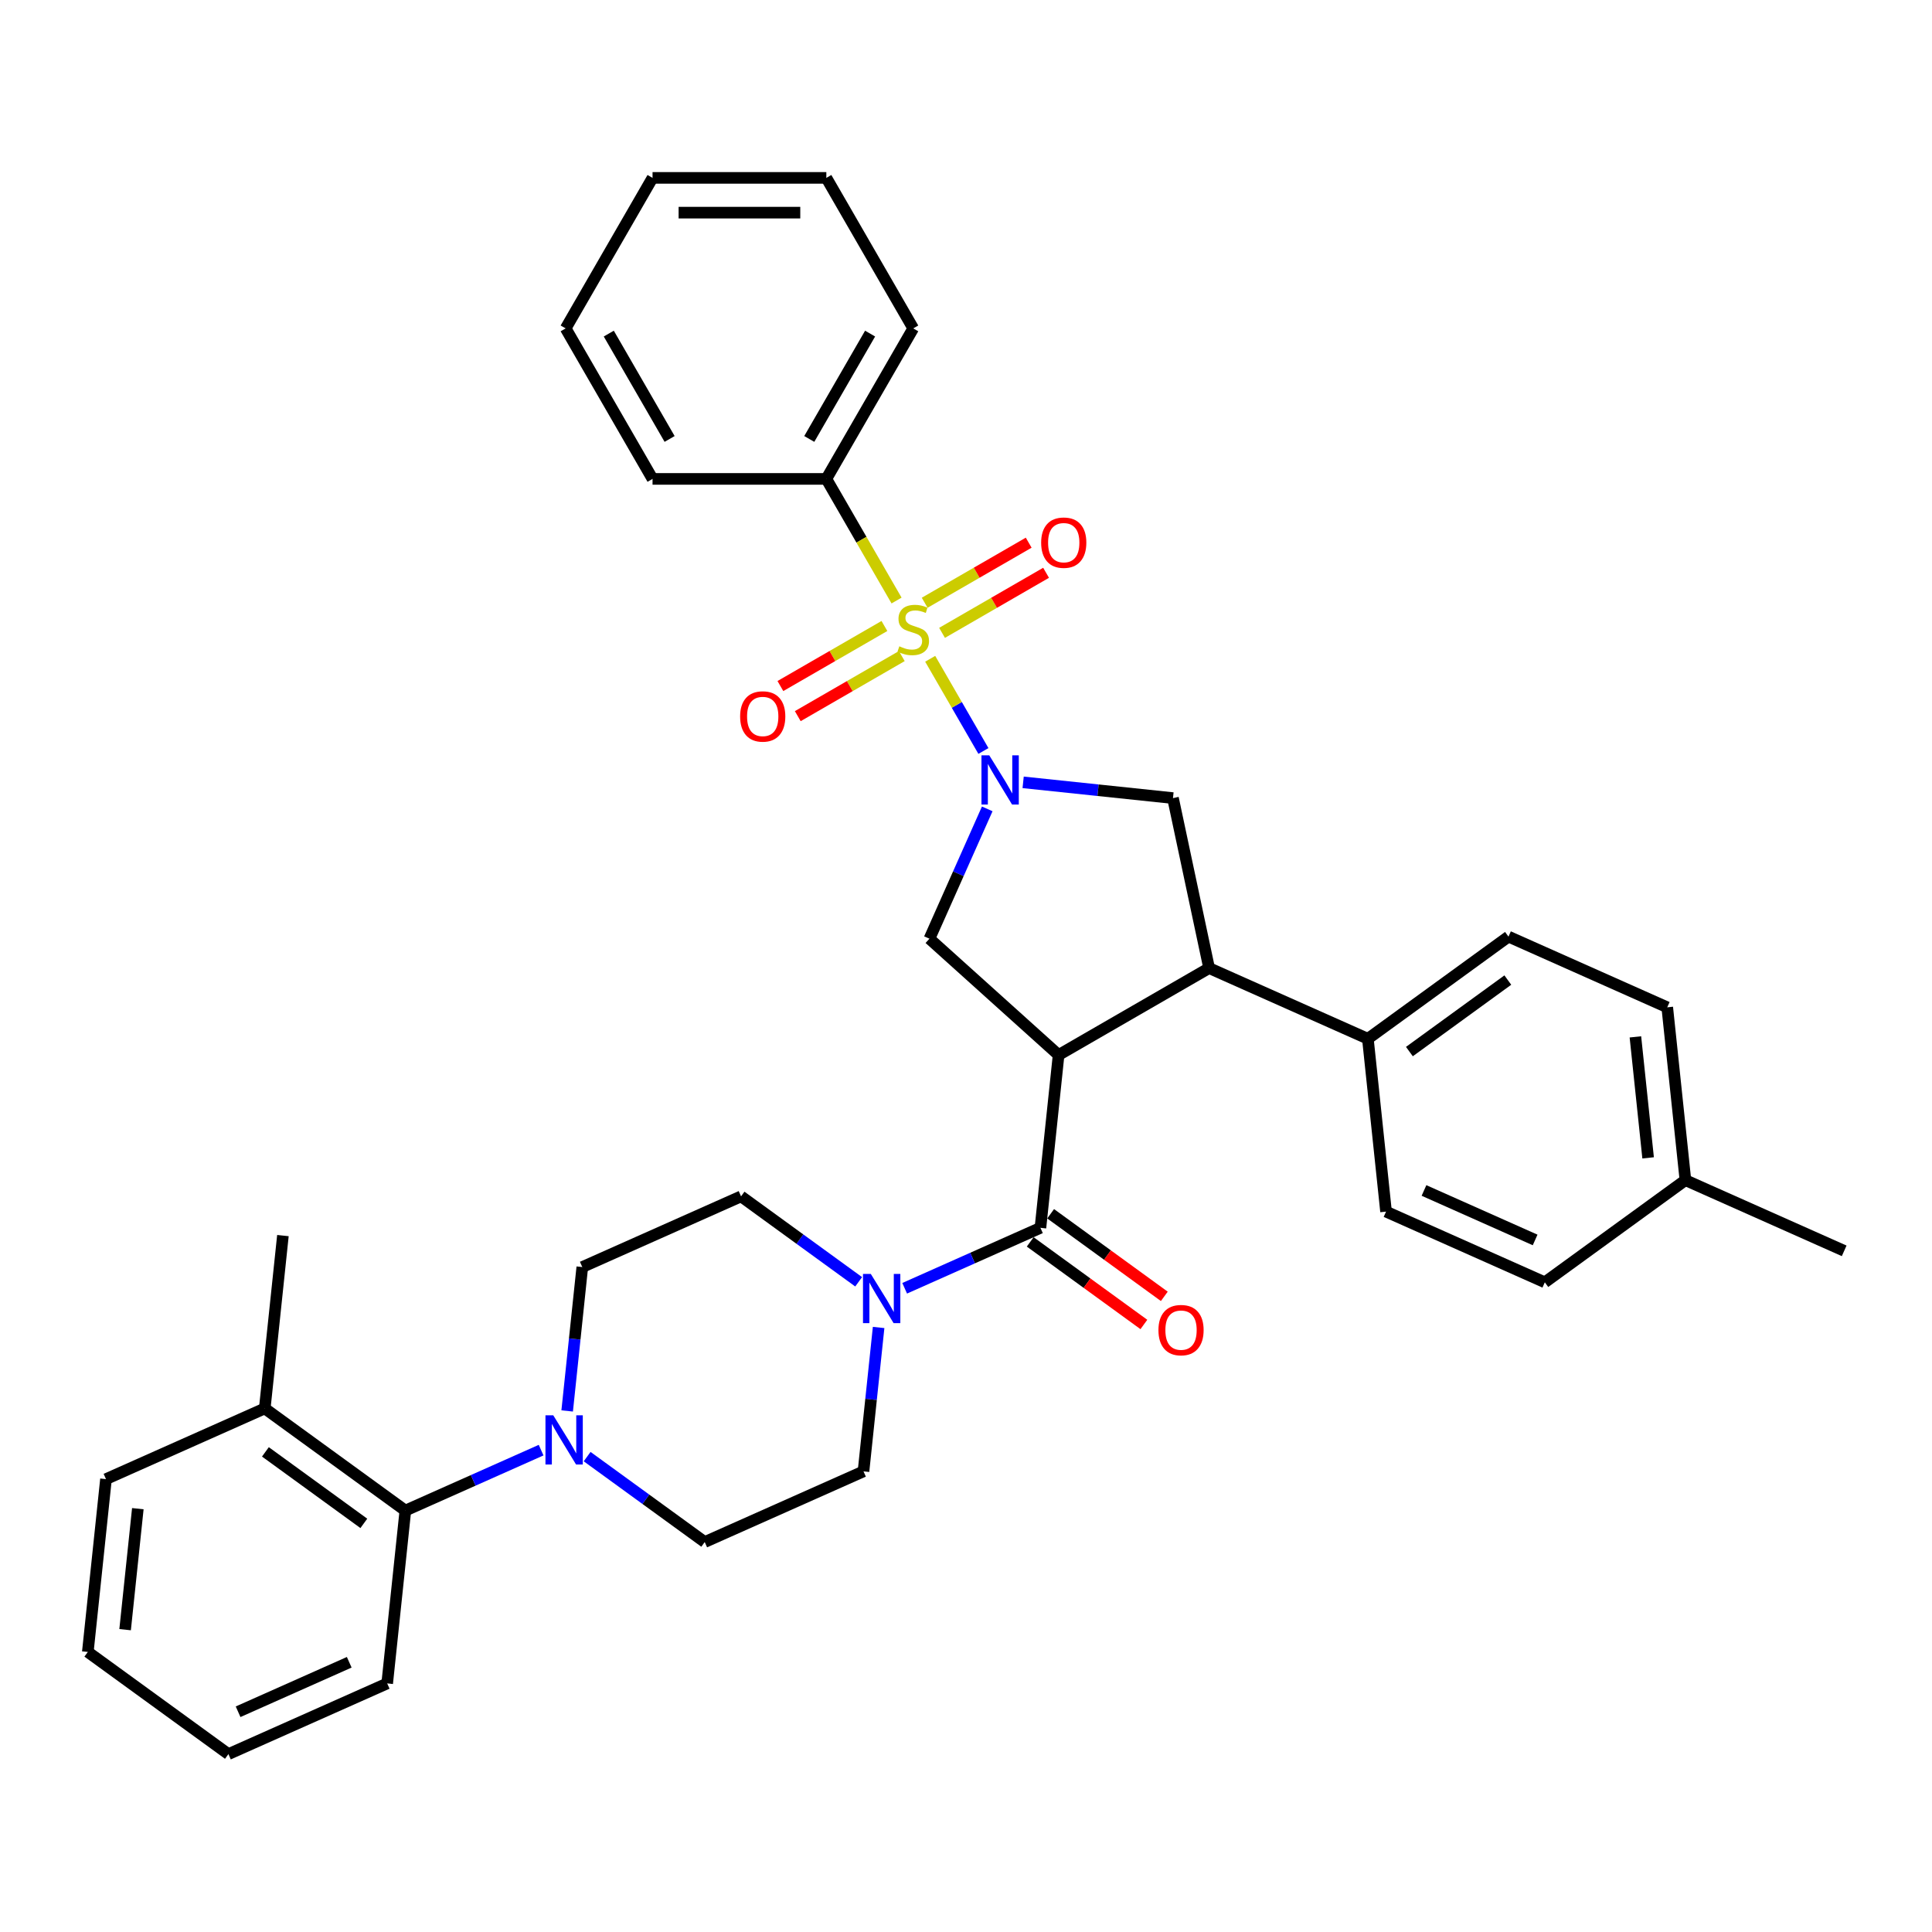 <?xml version='1.0' encoding='iso-8859-1'?>
<svg version='1.1' baseProfile='full'
              xmlns='http://www.w3.org/2000/svg'
                      xmlns:rdkit='http://www.rdkit.org/xml'
                      xmlns:xlink='http://www.w3.org/1999/xlink'
                  xml:space='preserve'
width='1000px' height='1000px' viewBox='0 0 1000 1000'>
<!-- END OF HEADER -->
<rect style='opacity:1.0;fill:#FFFFFF;stroke:none' width='1000' height='1000' x='0' y='0'> </rect>
<path class='bond-0' d='M 427.711,247.882 L 472.689,169.978' style='fill:none;fill-rule:evenodd;stroke:#000000;stroke-width:6px;stroke-linecap:butt;stroke-linejoin:miter;stroke-opacity:1' />
<path class='bond-0' d='M 418.877,227.201 L 450.361,172.668' style='fill:none;fill-rule:evenodd;stroke:#000000;stroke-width:6px;stroke-linecap:butt;stroke-linejoin:miter;stroke-opacity:1' />
<path class='bond-1' d='M 427.711,247.882 L 337.755,247.882' style='fill:none;fill-rule:evenodd;stroke:#000000;stroke-width:6px;stroke-linecap:butt;stroke-linejoin:miter;stroke-opacity:1' />
<path class='bond-2' d='M 427.711,247.882 L 445.884,279.358' style='fill:none;fill-rule:evenodd;stroke:#000000;stroke-width:6px;stroke-linecap:butt;stroke-linejoin:miter;stroke-opacity:1' />
<path class='bond-2' d='M 445.884,279.358 L 464.057,310.835' style='fill:none;fill-rule:evenodd;stroke:#CCCC00;stroke-width:6px;stroke-linecap:butt;stroke-linejoin:miter;stroke-opacity:1' />
<path class='bond-3' d='M 529.576,404.941 L 568.353,409.016' style='fill:none;fill-rule:evenodd;stroke:#0000FF;stroke-width:6px;stroke-linecap:butt;stroke-linejoin:miter;stroke-opacity:1' />
<path class='bond-3' d='M 568.353,409.016 L 607.129,413.092' style='fill:none;fill-rule:evenodd;stroke:#000000;stroke-width:6px;stroke-linecap:butt;stroke-linejoin:miter;stroke-opacity:1' />
<path class='bond-4' d='M 509.014,388.703 L 495.239,364.845' style='fill:none;fill-rule:evenodd;stroke:#0000FF;stroke-width:6px;stroke-linecap:butt;stroke-linejoin:miter;stroke-opacity:1' />
<path class='bond-4' d='M 495.239,364.845 L 481.465,340.987' style='fill:none;fill-rule:evenodd;stroke:#CCCC00;stroke-width:6px;stroke-linecap:butt;stroke-linejoin:miter;stroke-opacity:1' />
<path class='bond-5' d='M 510.994,418.676 L 496.036,452.272' style='fill:none;fill-rule:evenodd;stroke:#0000FF;stroke-width:6px;stroke-linecap:butt;stroke-linejoin:miter;stroke-opacity:1' />
<path class='bond-5' d='M 496.036,452.272 L 481.078,485.868' style='fill:none;fill-rule:evenodd;stroke:#000000;stroke-width:6px;stroke-linecap:butt;stroke-linejoin:miter;stroke-opacity:1' />
<path class='bond-6' d='M 457.774,324.009 L 430.852,339.553' style='fill:none;fill-rule:evenodd;stroke:#CCCC00;stroke-width:6px;stroke-linecap:butt;stroke-linejoin:miter;stroke-opacity:1' />
<path class='bond-6' d='M 430.852,339.553 L 403.929,355.096' style='fill:none;fill-rule:evenodd;stroke:#FF0000;stroke-width:6px;stroke-linecap:butt;stroke-linejoin:miter;stroke-opacity:1' />
<path class='bond-6' d='M 466.769,339.59 L 439.847,355.133' style='fill:none;fill-rule:evenodd;stroke:#CCCC00;stroke-width:6px;stroke-linecap:butt;stroke-linejoin:miter;stroke-opacity:1' />
<path class='bond-6' d='M 439.847,355.133 L 412.925,370.677' style='fill:none;fill-rule:evenodd;stroke:#FF0000;stroke-width:6px;stroke-linecap:butt;stroke-linejoin:miter;stroke-opacity:1' />
<path class='bond-7' d='M 487.603,327.562 L 514.525,312.018' style='fill:none;fill-rule:evenodd;stroke:#CCCC00;stroke-width:6px;stroke-linecap:butt;stroke-linejoin:miter;stroke-opacity:1' />
<path class='bond-7' d='M 514.525,312.018 L 541.448,296.474' style='fill:none;fill-rule:evenodd;stroke:#FF0000;stroke-width:6px;stroke-linecap:butt;stroke-linejoin:miter;stroke-opacity:1' />
<path class='bond-7' d='M 478.608,311.981 L 505.53,296.437' style='fill:none;fill-rule:evenodd;stroke:#CCCC00;stroke-width:6px;stroke-linecap:butt;stroke-linejoin:miter;stroke-opacity:1' />
<path class='bond-7' d='M 505.53,296.437 L 532.452,280.894' style='fill:none;fill-rule:evenodd;stroke:#FF0000;stroke-width:6px;stroke-linecap:butt;stroke-linejoin:miter;stroke-opacity:1' />
<path class='bond-8' d='M 472.689,169.978 L 427.711,92.074' style='fill:none;fill-rule:evenodd;stroke:#000000;stroke-width:6px;stroke-linecap:butt;stroke-linejoin:miter;stroke-opacity:1' />
<path class='bond-9' d='M 337.755,247.882 L 292.778,169.978' style='fill:none;fill-rule:evenodd;stroke:#000000;stroke-width:6px;stroke-linecap:butt;stroke-linejoin:miter;stroke-opacity:1' />
<path class='bond-9' d='M 346.589,227.201 L 315.105,172.668' style='fill:none;fill-rule:evenodd;stroke:#000000;stroke-width:6px;stroke-linecap:butt;stroke-linejoin:miter;stroke-opacity:1' />
<path class='bond-10' d='M 607.129,413.092 L 625.832,501.082' style='fill:none;fill-rule:evenodd;stroke:#000000;stroke-width:6px;stroke-linecap:butt;stroke-linejoin:miter;stroke-opacity:1' />
<path class='bond-11' d='M 481.078,485.868 L 547.928,546.059' style='fill:none;fill-rule:evenodd;stroke:#000000;stroke-width:6px;stroke-linecap:butt;stroke-linejoin:miter;stroke-opacity:1' />
<path class='bond-12' d='M 547.928,546.059 L 538.525,635.522' style='fill:none;fill-rule:evenodd;stroke:#000000;stroke-width:6px;stroke-linecap:butt;stroke-linejoin:miter;stroke-opacity:1' />
<path class='bond-13' d='M 547.928,546.059 L 625.832,501.082' style='fill:none;fill-rule:evenodd;stroke:#000000;stroke-width:6px;stroke-linecap:butt;stroke-linejoin:miter;stroke-opacity:1' />
<path class='bond-14' d='M 625.832,501.082 L 708.01,537.67' style='fill:none;fill-rule:evenodd;stroke:#000000;stroke-width:6px;stroke-linecap:butt;stroke-linejoin:miter;stroke-opacity:1' />
<path class='bond-15' d='M 200.408,871.338 L 118.23,907.926' style='fill:none;fill-rule:evenodd;stroke:#000000;stroke-width:6px;stroke-linecap:butt;stroke-linejoin:miter;stroke-opacity:1' />
<path class='bond-15' d='M 180.764,860.39 L 123.239,886.002' style='fill:none;fill-rule:evenodd;stroke:#000000;stroke-width:6px;stroke-linecap:butt;stroke-linejoin:miter;stroke-opacity:1' />
<path class='bond-16' d='M 200.408,871.338 L 209.811,781.875' style='fill:none;fill-rule:evenodd;stroke:#000000;stroke-width:6px;stroke-linecap:butt;stroke-linejoin:miter;stroke-opacity:1' />
<path class='bond-17' d='M 538.525,635.522 L 503.391,651.165' style='fill:none;fill-rule:evenodd;stroke:#000000;stroke-width:6px;stroke-linecap:butt;stroke-linejoin:miter;stroke-opacity:1' />
<path class='bond-17' d='M 503.391,651.165 L 468.257,666.808' style='fill:none;fill-rule:evenodd;stroke:#0000FF;stroke-width:6px;stroke-linecap:butt;stroke-linejoin:miter;stroke-opacity:1' />
<path class='bond-18' d='M 533.238,642.8 L 562.654,664.172' style='fill:none;fill-rule:evenodd;stroke:#000000;stroke-width:6px;stroke-linecap:butt;stroke-linejoin:miter;stroke-opacity:1' />
<path class='bond-18' d='M 562.654,664.172 L 592.07,685.544' style='fill:none;fill-rule:evenodd;stroke:#FF0000;stroke-width:6px;stroke-linecap:butt;stroke-linejoin:miter;stroke-opacity:1' />
<path class='bond-18' d='M 543.813,628.245 L 573.229,649.617' style='fill:none;fill-rule:evenodd;stroke:#000000;stroke-width:6px;stroke-linecap:butt;stroke-linejoin:miter;stroke-opacity:1' />
<path class='bond-18' d='M 573.229,649.617 L 602.645,670.989' style='fill:none;fill-rule:evenodd;stroke:#FF0000;stroke-width:6px;stroke-linecap:butt;stroke-linejoin:miter;stroke-opacity:1' />
<path class='bond-19' d='M 444.437,663.457 L 414.004,641.347' style='fill:none;fill-rule:evenodd;stroke:#0000FF;stroke-width:6px;stroke-linecap:butt;stroke-linejoin:miter;stroke-opacity:1' />
<path class='bond-19' d='M 414.004,641.347 L 383.571,619.236' style='fill:none;fill-rule:evenodd;stroke:#000000;stroke-width:6px;stroke-linecap:butt;stroke-linejoin:miter;stroke-opacity:1' />
<path class='bond-20' d='M 454.772,687.097 L 450.858,724.335' style='fill:none;fill-rule:evenodd;stroke:#0000FF;stroke-width:6px;stroke-linecap:butt;stroke-linejoin:miter;stroke-opacity:1' />
<path class='bond-20' d='M 450.858,724.335 L 446.944,761.573' style='fill:none;fill-rule:evenodd;stroke:#000000;stroke-width:6px;stroke-linecap:butt;stroke-linejoin:miter;stroke-opacity:1' />
<path class='bond-21' d='M 118.23,907.926 L 45.455,855.051' style='fill:none;fill-rule:evenodd;stroke:#000000;stroke-width:6px;stroke-linecap:butt;stroke-linejoin:miter;stroke-opacity:1' />
<path class='bond-22' d='M 862.964,521.384 L 872.367,610.846' style='fill:none;fill-rule:evenodd;stroke:#000000;stroke-width:6px;stroke-linecap:butt;stroke-linejoin:miter;stroke-opacity:1' />
<path class='bond-22' d='M 846.482,536.684 L 853.064,599.307' style='fill:none;fill-rule:evenodd;stroke:#000000;stroke-width:6px;stroke-linecap:butt;stroke-linejoin:miter;stroke-opacity:1' />
<path class='bond-23' d='M 862.964,521.384 L 780.786,484.795' style='fill:none;fill-rule:evenodd;stroke:#000000;stroke-width:6px;stroke-linecap:butt;stroke-linejoin:miter;stroke-opacity:1' />
<path class='bond-24' d='M 872.367,610.846 L 799.592,663.721' style='fill:none;fill-rule:evenodd;stroke:#000000;stroke-width:6px;stroke-linecap:butt;stroke-linejoin:miter;stroke-opacity:1' />
<path class='bond-25' d='M 872.367,610.846 L 954.545,647.435' style='fill:none;fill-rule:evenodd;stroke:#000000;stroke-width:6px;stroke-linecap:butt;stroke-linejoin:miter;stroke-opacity:1' />
<path class='bond-26' d='M 799.592,663.721 L 717.413,627.133' style='fill:none;fill-rule:evenodd;stroke:#000000;stroke-width:6px;stroke-linecap:butt;stroke-linejoin:miter;stroke-opacity:1' />
<path class='bond-26' d='M 794.582,641.797 L 737.057,616.185' style='fill:none;fill-rule:evenodd;stroke:#000000;stroke-width:6px;stroke-linecap:butt;stroke-linejoin:miter;stroke-opacity:1' />
<path class='bond-27' d='M 717.413,627.133 L 708.01,537.67' style='fill:none;fill-rule:evenodd;stroke:#000000;stroke-width:6px;stroke-linecap:butt;stroke-linejoin:miter;stroke-opacity:1' />
<path class='bond-28' d='M 708.01,537.67 L 780.786,484.795' style='fill:none;fill-rule:evenodd;stroke:#000000;stroke-width:6px;stroke-linecap:butt;stroke-linejoin:miter;stroke-opacity:1' />
<path class='bond-28' d='M 729.501,544.294 L 780.444,507.282' style='fill:none;fill-rule:evenodd;stroke:#000000;stroke-width:6px;stroke-linecap:butt;stroke-linejoin:miter;stroke-opacity:1' />
<path class='bond-29' d='M 45.455,855.051 L 54.858,765.589' style='fill:none;fill-rule:evenodd;stroke:#000000;stroke-width:6px;stroke-linecap:butt;stroke-linejoin:miter;stroke-opacity:1' />
<path class='bond-29' d='M 64.757,843.513 L 71.34,780.889' style='fill:none;fill-rule:evenodd;stroke:#000000;stroke-width:6px;stroke-linecap:butt;stroke-linejoin:miter;stroke-opacity:1' />
<path class='bond-30' d='M 54.858,765.589 L 137.036,729' style='fill:none;fill-rule:evenodd;stroke:#000000;stroke-width:6px;stroke-linecap:butt;stroke-linejoin:miter;stroke-opacity:1' />
<path class='bond-31' d='M 137.036,729 L 209.811,781.875' style='fill:none;fill-rule:evenodd;stroke:#000000;stroke-width:6px;stroke-linecap:butt;stroke-linejoin:miter;stroke-opacity:1' />
<path class='bond-31' d='M 137.377,751.487 L 188.32,788.499' style='fill:none;fill-rule:evenodd;stroke:#000000;stroke-width:6px;stroke-linecap:butt;stroke-linejoin:miter;stroke-opacity:1' />
<path class='bond-32' d='M 137.036,729 L 146.439,639.538' style='fill:none;fill-rule:evenodd;stroke:#000000;stroke-width:6px;stroke-linecap:butt;stroke-linejoin:miter;stroke-opacity:1' />
<path class='bond-33' d='M 209.811,781.875 L 244.946,766.232' style='fill:none;fill-rule:evenodd;stroke:#000000;stroke-width:6px;stroke-linecap:butt;stroke-linejoin:miter;stroke-opacity:1' />
<path class='bond-33' d='M 244.946,766.232 L 280.08,750.589' style='fill:none;fill-rule:evenodd;stroke:#0000FF;stroke-width:6px;stroke-linecap:butt;stroke-linejoin:miter;stroke-opacity:1' />
<path class='bond-34' d='M 303.9,753.94 L 334.333,776.051' style='fill:none;fill-rule:evenodd;stroke:#0000FF;stroke-width:6px;stroke-linecap:butt;stroke-linejoin:miter;stroke-opacity:1' />
<path class='bond-34' d='M 334.333,776.051 L 364.765,798.161' style='fill:none;fill-rule:evenodd;stroke:#000000;stroke-width:6px;stroke-linecap:butt;stroke-linejoin:miter;stroke-opacity:1' />
<path class='bond-35' d='M 293.565,730.3 L 297.479,693.062' style='fill:none;fill-rule:evenodd;stroke:#0000FF;stroke-width:6px;stroke-linecap:butt;stroke-linejoin:miter;stroke-opacity:1' />
<path class='bond-35' d='M 297.479,693.062 L 301.393,655.824' style='fill:none;fill-rule:evenodd;stroke:#000000;stroke-width:6px;stroke-linecap:butt;stroke-linejoin:miter;stroke-opacity:1' />
<path class='bond-36' d='M 364.765,798.161 L 446.944,761.573' style='fill:none;fill-rule:evenodd;stroke:#000000;stroke-width:6px;stroke-linecap:butt;stroke-linejoin:miter;stroke-opacity:1' />
<path class='bond-37' d='M 383.571,619.236 L 301.393,655.824' style='fill:none;fill-rule:evenodd;stroke:#000000;stroke-width:6px;stroke-linecap:butt;stroke-linejoin:miter;stroke-opacity:1' />
<path class='bond-38' d='M 427.711,92.074 L 337.755,92.074' style='fill:none;fill-rule:evenodd;stroke:#000000;stroke-width:6px;stroke-linecap:butt;stroke-linejoin:miter;stroke-opacity:1' />
<path class='bond-38' d='M 414.217,110.065 L 351.249,110.065' style='fill:none;fill-rule:evenodd;stroke:#000000;stroke-width:6px;stroke-linecap:butt;stroke-linejoin:miter;stroke-opacity:1' />
<path class='bond-39' d='M 292.778,169.978 L 337.755,92.074' style='fill:none;fill-rule:evenodd;stroke:#000000;stroke-width:6px;stroke-linecap:butt;stroke-linejoin:miter;stroke-opacity:1' />
<path  class='atom-1' d='M 512.035 390.951
L 520.383 404.445
Q 521.21 405.776, 522.542 408.187
Q 523.873 410.598, 523.945 410.742
L 523.945 390.951
L 527.327 390.951
L 527.327 416.427
L 523.837 416.427
L 514.878 401.674
Q 513.834 399.947, 512.719 397.968
Q 511.639 395.989, 511.315 395.377
L 511.315 416.427
L 508.005 416.427
L 508.005 390.951
L 512.035 390.951
' fill='#0000FF'/>
<path  class='atom-2' d='M 465.492 334.529
Q 465.78 334.637, 466.967 335.141
Q 468.155 335.644, 469.45 335.968
Q 470.781 336.256, 472.077 336.256
Q 474.488 336.256, 475.891 335.105
Q 477.294 333.917, 477.294 331.866
Q 477.294 330.463, 476.575 329.599
Q 475.891 328.736, 474.811 328.268
Q 473.732 327.8, 471.933 327.261
Q 469.666 326.577, 468.299 325.929
Q 466.967 325.282, 465.996 323.914
Q 465.06 322.547, 465.06 320.244
Q 465.06 317.042, 467.219 315.063
Q 469.414 313.084, 473.732 313.084
Q 476.683 313.084, 480.029 314.487
L 479.201 317.258
Q 476.143 315.998, 473.84 315.998
Q 471.357 315.998, 469.99 317.042
Q 468.623 318.049, 468.659 319.812
Q 468.659 321.18, 469.342 322.007
Q 470.062 322.835, 471.069 323.303
Q 472.113 323.77, 473.84 324.31
Q 476.143 325.03, 477.51 325.749
Q 478.877 326.469, 479.849 327.944
Q 480.856 329.384, 480.856 331.866
Q 480.856 335.393, 478.482 337.3
Q 476.143 339.171, 472.221 339.171
Q 469.954 339.171, 468.227 338.667
Q 466.536 338.199, 464.521 337.372
L 465.492 334.529
' fill='#CCCC00'/>
<path  class='atom-3' d='M 383.091 370.835
Q 383.091 364.718, 386.113 361.3
Q 389.136 357.881, 394.785 357.881
Q 400.434 357.881, 403.456 361.3
Q 406.479 364.718, 406.479 370.835
Q 406.479 377.024, 403.42 380.55
Q 400.362 384.041, 394.785 384.041
Q 389.172 384.041, 386.113 380.55
Q 383.091 377.06, 383.091 370.835
M 394.785 381.162
Q 398.671 381.162, 400.758 378.571
Q 402.881 375.945, 402.881 370.835
Q 402.881 365.834, 400.758 363.315
Q 398.671 360.76, 394.785 360.76
Q 390.899 360.76, 388.776 363.279
Q 386.689 365.798, 386.689 370.835
Q 386.689 375.981, 388.776 378.571
Q 390.899 381.162, 394.785 381.162
' fill='#FF0000'/>
<path  class='atom-4' d='M 538.898 280.88
Q 538.898 274.763, 541.921 271.344
Q 544.943 267.926, 550.592 267.926
Q 556.241 267.926, 559.264 271.344
Q 562.286 274.763, 562.286 280.88
Q 562.286 287.069, 559.228 290.595
Q 556.169 294.085, 550.592 294.085
Q 544.979 294.085, 541.921 290.595
Q 538.898 287.104, 538.898 280.88
M 550.592 291.206
Q 554.478 291.206, 556.565 288.616
Q 558.688 285.989, 558.688 280.88
Q 558.688 275.878, 556.565 273.359
Q 554.478 270.805, 550.592 270.805
Q 546.706 270.805, 544.583 273.323
Q 542.496 275.842, 542.496 280.88
Q 542.496 286.025, 544.583 288.616
Q 546.706 291.206, 550.592 291.206
' fill='#FF0000'/>
<path  class='atom-13' d='M 450.715 659.373
L 459.063 672.866
Q 459.891 674.197, 461.222 676.608
Q 462.554 679.019, 462.626 679.163
L 462.626 659.373
L 466.008 659.373
L 466.008 684.848
L 462.518 684.848
L 453.558 670.095
Q 452.515 668.368, 451.399 666.389
Q 450.32 664.41, 449.996 663.798
L 449.996 684.848
L 446.685 684.848
L 446.685 659.373
L 450.715 659.373
' fill='#0000FF'/>
<path  class='atom-14' d='M 599.606 688.469
Q 599.606 682.352, 602.629 678.933
Q 605.651 675.515, 611.301 675.515
Q 616.95 675.515, 619.972 678.933
Q 622.995 682.352, 622.995 688.469
Q 622.995 694.658, 619.936 698.184
Q 616.878 701.674, 611.301 701.674
Q 605.687 701.674, 602.629 698.184
Q 599.606 694.694, 599.606 688.469
M 611.301 698.796
Q 615.187 698.796, 617.274 696.205
Q 619.397 693.578, 619.397 688.469
Q 619.397 683.467, 617.274 680.948
Q 615.187 678.394, 611.301 678.394
Q 607.415 678.394, 605.292 680.912
Q 603.205 683.431, 603.205 688.469
Q 603.205 693.614, 605.292 696.205
Q 607.415 698.796, 611.301 698.796
' fill='#FF0000'/>
<path  class='atom-27' d='M 286.359 732.549
L 294.706 746.042
Q 295.534 747.374, 296.865 749.785
Q 298.197 752.195, 298.269 752.339
L 298.269 732.549
L 301.651 732.549
L 301.651 758.024
L 298.161 758.024
L 289.201 743.272
Q 288.158 741.545, 287.042 739.566
Q 285.963 737.587, 285.639 736.975
L 285.639 758.024
L 282.329 758.024
L 282.329 732.549
L 286.359 732.549
' fill='#0000FF'/>
</svg>

